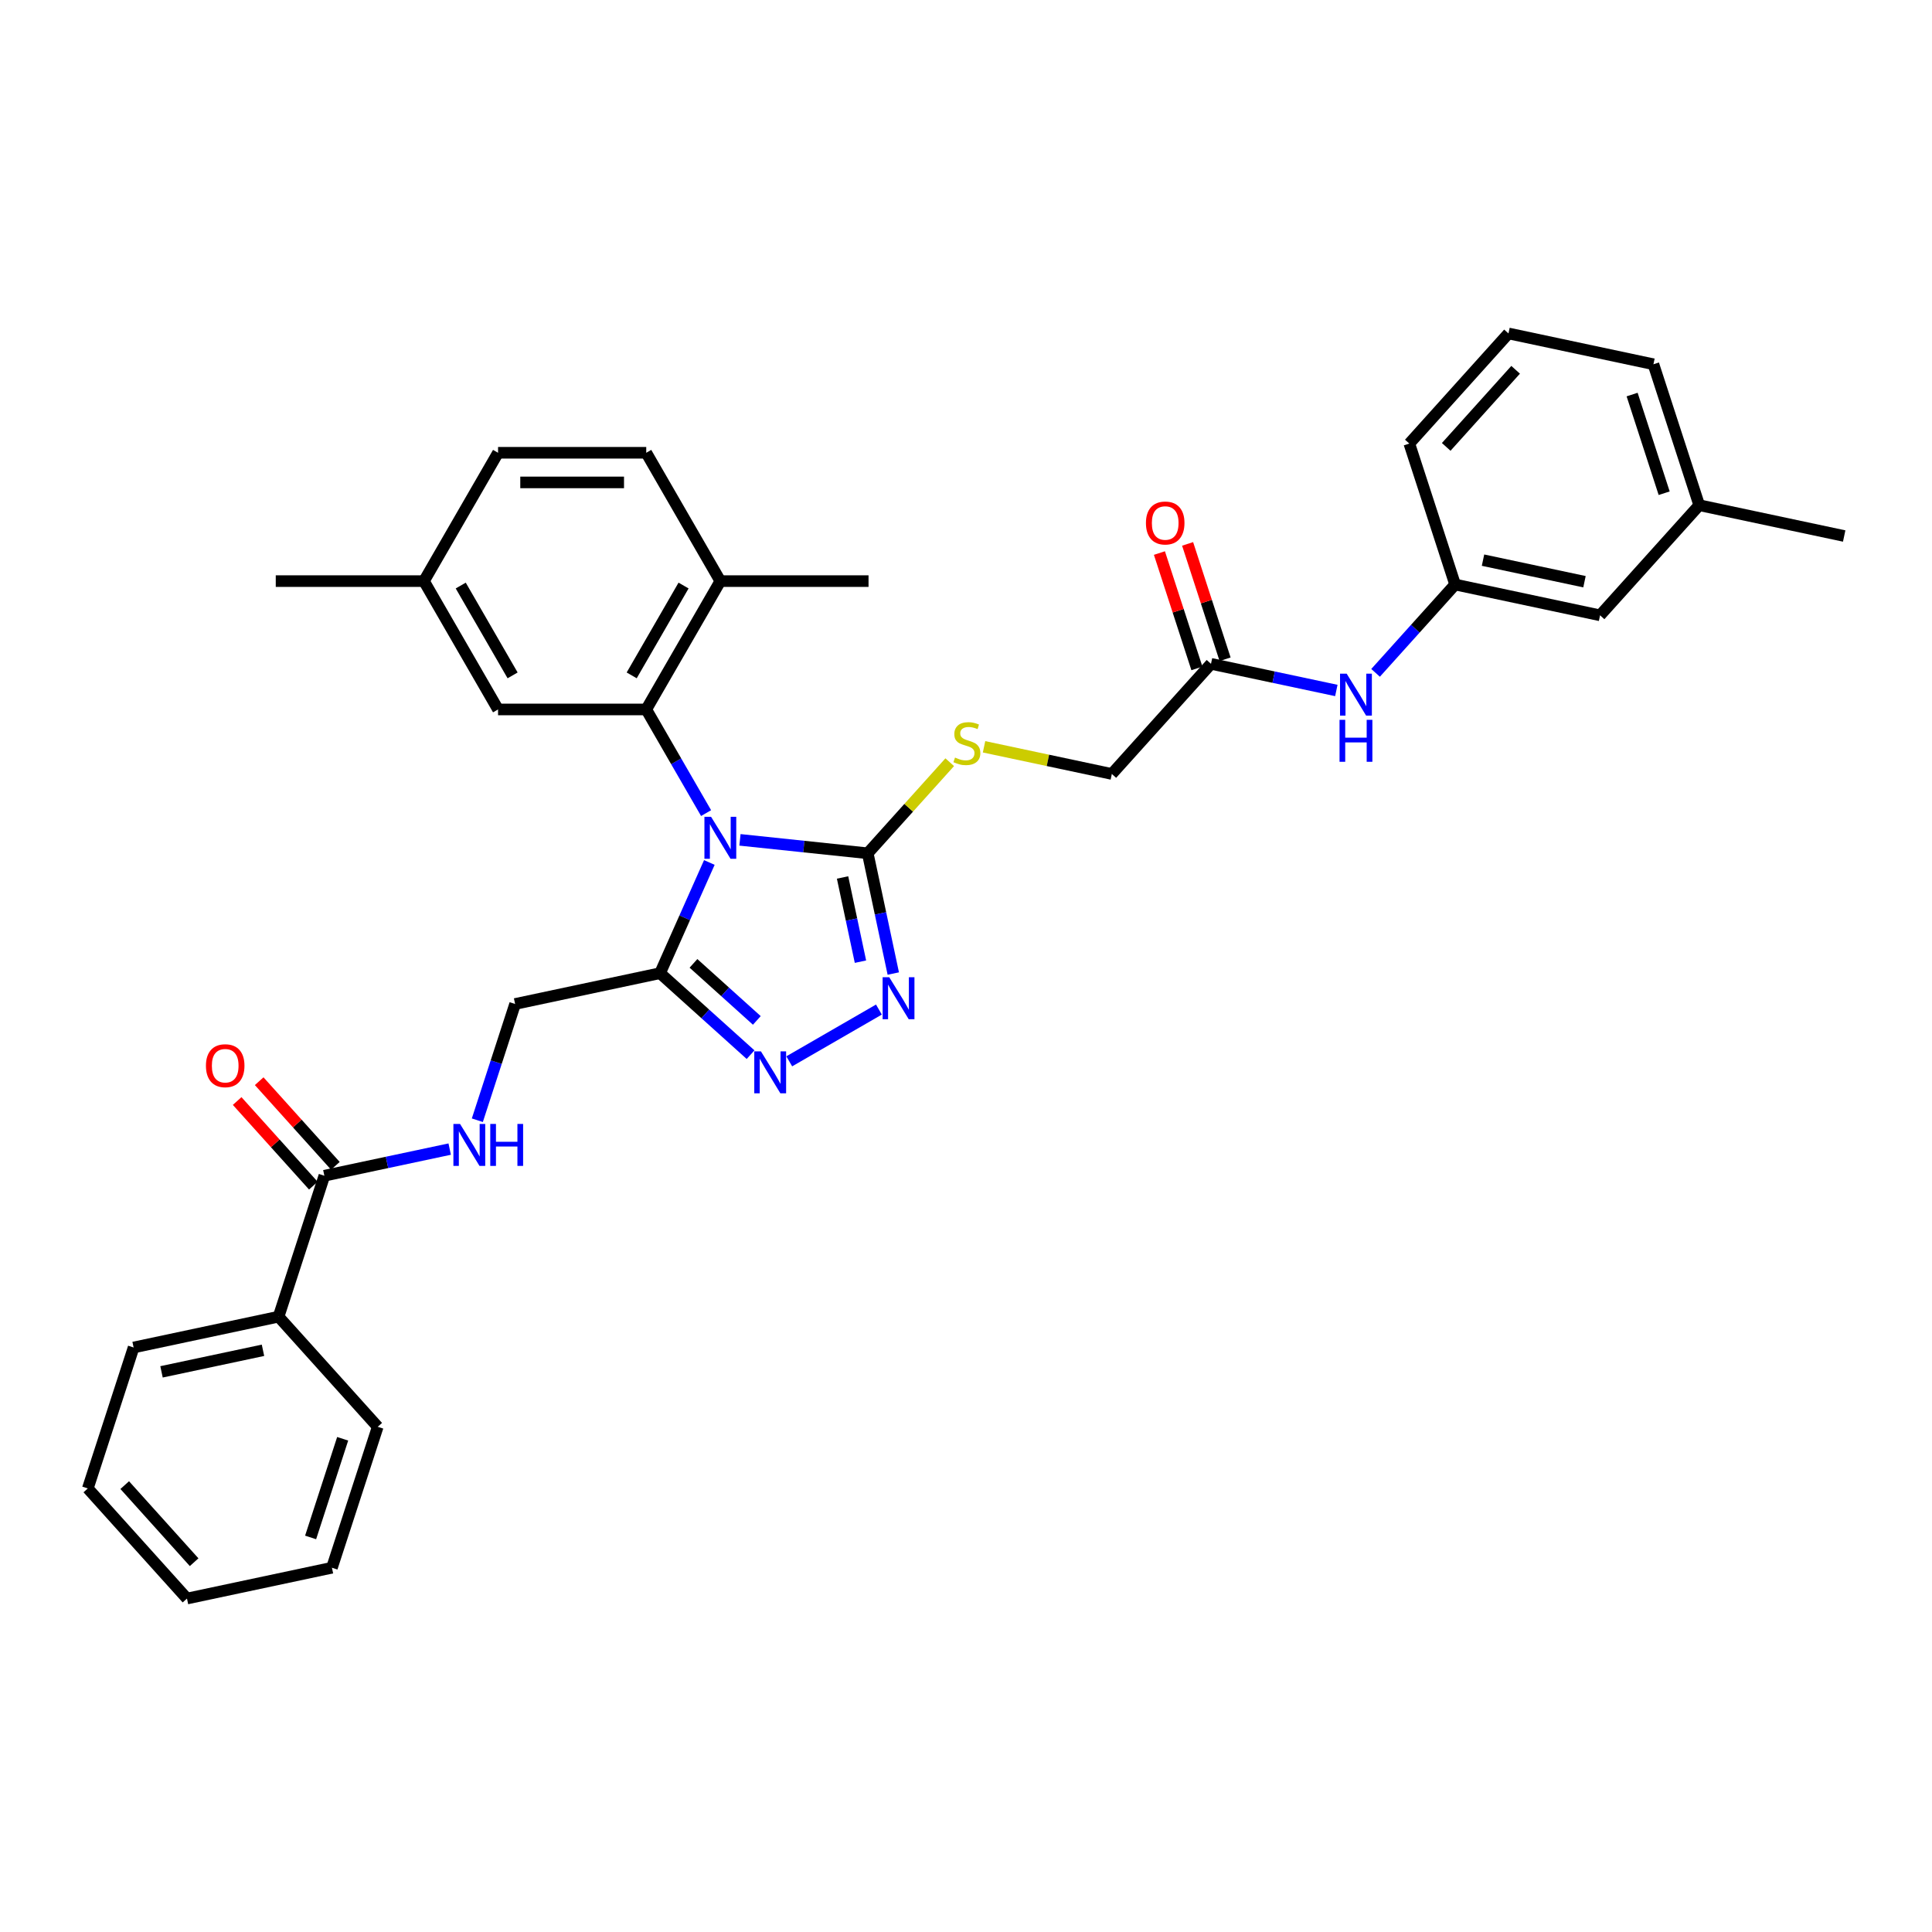 <?xml version='1.0' encoding='iso-8859-1'?>
<svg version='1.1' baseProfile='full'
              xmlns='http://www.w3.org/2000/svg'
                      xmlns:rdkit='http://www.rdkit.org/xml'
                      xmlns:xlink='http://www.w3.org/1999/xlink'
                  xml:space='preserve'
width='1000px' height='1000px' viewBox='0 0 1000 1000'>
<!-- END OF HEADER -->
<rect style='opacity:1.0;fill:#FFFFFF;stroke:none' width='1000' height='1000' x='0' y='0'> </rect>
<path class='bond-0' d='M 383.003,434.706 L 416.067,438.181' style='fill:none;fill-rule:evenodd;stroke:#0000FF;stroke-width:6px;stroke-linecap:butt;stroke-linejoin:miter;stroke-opacity:1' />
<path class='bond-0' d='M 416.067,438.181 L 449.131,441.657' style='fill:none;fill-rule:evenodd;stroke:#000000;stroke-width:6px;stroke-linecap:butt;stroke-linejoin:miter;stroke-opacity:1' />
<path class='bond-1' d='M 367.157,446.418 L 354.403,475.065' style='fill:none;fill-rule:evenodd;stroke:#0000FF;stroke-width:6px;stroke-linecap:butt;stroke-linejoin:miter;stroke-opacity:1' />
<path class='bond-1' d='M 354.403,475.065 L 341.648,503.712' style='fill:none;fill-rule:evenodd;stroke:#000000;stroke-width:6px;stroke-linecap:butt;stroke-linejoin:miter;stroke-opacity:1' />
<path class='bond-2' d='M 365.469,420.86 L 349.982,394.035' style='fill:none;fill-rule:evenodd;stroke:#0000FF;stroke-width:6px;stroke-linecap:butt;stroke-linejoin:miter;stroke-opacity:1' />
<path class='bond-2' d='M 349.982,394.035 L 334.495,367.211' style='fill:none;fill-rule:evenodd;stroke:#000000;stroke-width:6px;stroke-linecap:butt;stroke-linejoin:miter;stroke-opacity:1' />
<path class='bond-3' d='M 449.131,441.657 L 455.747,472.781' style='fill:none;fill-rule:evenodd;stroke:#000000;stroke-width:6px;stroke-linecap:butt;stroke-linejoin:miter;stroke-opacity:1' />
<path class='bond-3' d='M 455.747,472.781 L 462.363,503.906' style='fill:none;fill-rule:evenodd;stroke:#0000FF;stroke-width:6px;stroke-linecap:butt;stroke-linejoin:miter;stroke-opacity:1' />
<path class='bond-3' d='M 436.11,454.183 L 440.741,475.971' style='fill:none;fill-rule:evenodd;stroke:#000000;stroke-width:6px;stroke-linecap:butt;stroke-linejoin:miter;stroke-opacity:1' />
<path class='bond-3' d='M 440.741,475.971 L 445.372,497.758' style='fill:none;fill-rule:evenodd;stroke:#0000FF;stroke-width:6px;stroke-linecap:butt;stroke-linejoin:miter;stroke-opacity:1' />
<path class='bond-6' d='M 449.131,441.657 L 470.353,418.088' style='fill:none;fill-rule:evenodd;stroke:#000000;stroke-width:6px;stroke-linecap:butt;stroke-linejoin:miter;stroke-opacity:1' />
<path class='bond-6' d='M 470.353,418.088 L 491.574,394.519' style='fill:none;fill-rule:evenodd;stroke:#CCCC00;stroke-width:6px;stroke-linecap:butt;stroke-linejoin:miter;stroke-opacity:1' />
<path class='bond-4' d='M 341.648,503.712 L 365.072,524.802' style='fill:none;fill-rule:evenodd;stroke:#000000;stroke-width:6px;stroke-linecap:butt;stroke-linejoin:miter;stroke-opacity:1' />
<path class='bond-4' d='M 365.072,524.802 L 388.495,545.893' style='fill:none;fill-rule:evenodd;stroke:#0000FF;stroke-width:6px;stroke-linecap:butt;stroke-linejoin:miter;stroke-opacity:1' />
<path class='bond-4' d='M 358.94,498.638 L 375.337,513.402' style='fill:none;fill-rule:evenodd;stroke:#000000;stroke-width:6px;stroke-linecap:butt;stroke-linejoin:miter;stroke-opacity:1' />
<path class='bond-4' d='M 375.337,513.402 L 391.733,528.165' style='fill:none;fill-rule:evenodd;stroke:#0000FF;stroke-width:6px;stroke-linecap:butt;stroke-linejoin:miter;stroke-opacity:1' />
<path class='bond-9' d='M 341.648,503.712 L 266.62,519.659' style='fill:none;fill-rule:evenodd;stroke:#000000;stroke-width:6px;stroke-linecap:butt;stroke-linejoin:miter;stroke-opacity:1' />
<path class='bond-10' d='M 334.495,367.211 L 372.847,300.783' style='fill:none;fill-rule:evenodd;stroke:#000000;stroke-width:6px;stroke-linecap:butt;stroke-linejoin:miter;stroke-opacity:1' />
<path class='bond-10' d='M 326.962,349.576 L 353.808,303.076' style='fill:none;fill-rule:evenodd;stroke:#000000;stroke-width:6px;stroke-linecap:butt;stroke-linejoin:miter;stroke-opacity:1' />
<path class='bond-11' d='M 334.495,367.211 L 257.79,367.211' style='fill:none;fill-rule:evenodd;stroke:#000000;stroke-width:6px;stroke-linecap:butt;stroke-linejoin:miter;stroke-opacity:1' />
<path class='bond-34' d='M 454.923,522.548 L 408.513,549.343' style='fill:none;fill-rule:evenodd;stroke:#0000FF;stroke-width:6px;stroke-linecap:butt;stroke-linejoin:miter;stroke-opacity:1' />
<path class='bond-5' d='M 167.889,608.558 L 200.325,601.663' style='fill:none;fill-rule:evenodd;stroke:#000000;stroke-width:6px;stroke-linecap:butt;stroke-linejoin:miter;stroke-opacity:1' />
<path class='bond-5' d='M 200.325,601.663 L 232.761,594.768' style='fill:none;fill-rule:evenodd;stroke:#0000FF;stroke-width:6px;stroke-linecap:butt;stroke-linejoin:miter;stroke-opacity:1' />
<path class='bond-13' d='M 173.589,603.425 L 153.871,581.526' style='fill:none;fill-rule:evenodd;stroke:#000000;stroke-width:6px;stroke-linecap:butt;stroke-linejoin:miter;stroke-opacity:1' />
<path class='bond-13' d='M 153.871,581.526 L 134.153,559.627' style='fill:none;fill-rule:evenodd;stroke:#FF0000;stroke-width:6px;stroke-linecap:butt;stroke-linejoin:miter;stroke-opacity:1' />
<path class='bond-13' d='M 162.189,613.69 L 142.47,591.791' style='fill:none;fill-rule:evenodd;stroke:#000000;stroke-width:6px;stroke-linecap:butt;stroke-linejoin:miter;stroke-opacity:1' />
<path class='bond-13' d='M 142.47,591.791 L 122.752,569.892' style='fill:none;fill-rule:evenodd;stroke:#FF0000;stroke-width:6px;stroke-linecap:butt;stroke-linejoin:miter;stroke-opacity:1' />
<path class='bond-14' d='M 167.889,608.558 L 144.186,681.508' style='fill:none;fill-rule:evenodd;stroke:#000000;stroke-width:6px;stroke-linecap:butt;stroke-linejoin:miter;stroke-opacity:1' />
<path class='bond-17' d='M 509.339,386.542 L 542.412,393.572' style='fill:none;fill-rule:evenodd;stroke:#CCCC00;stroke-width:6px;stroke-linecap:butt;stroke-linejoin:miter;stroke-opacity:1' />
<path class='bond-17' d='M 542.412,393.572 L 575.485,400.602' style='fill:none;fill-rule:evenodd;stroke:#000000;stroke-width:6px;stroke-linecap:butt;stroke-linejoin:miter;stroke-opacity:1' />
<path class='bond-7' d='M 247.069,579.831 L 256.845,549.745' style='fill:none;fill-rule:evenodd;stroke:#0000FF;stroke-width:6px;stroke-linecap:butt;stroke-linejoin:miter;stroke-opacity:1' />
<path class='bond-7' d='M 256.845,549.745 L 266.62,519.659' style='fill:none;fill-rule:evenodd;stroke:#000000;stroke-width:6px;stroke-linecap:butt;stroke-linejoin:miter;stroke-opacity:1' />
<path class='bond-8' d='M 626.81,343.599 L 575.485,400.602' style='fill:none;fill-rule:evenodd;stroke:#000000;stroke-width:6px;stroke-linecap:butt;stroke-linejoin:miter;stroke-opacity:1' />
<path class='bond-12' d='M 626.81,343.599 L 659.246,350.494' style='fill:none;fill-rule:evenodd;stroke:#000000;stroke-width:6px;stroke-linecap:butt;stroke-linejoin:miter;stroke-opacity:1' />
<path class='bond-12' d='M 659.246,350.494 L 691.683,357.388' style='fill:none;fill-rule:evenodd;stroke:#0000FF;stroke-width:6px;stroke-linecap:butt;stroke-linejoin:miter;stroke-opacity:1' />
<path class='bond-16' d='M 634.105,341.229 L 624.404,311.373' style='fill:none;fill-rule:evenodd;stroke:#000000;stroke-width:6px;stroke-linecap:butt;stroke-linejoin:miter;stroke-opacity:1' />
<path class='bond-16' d='M 624.404,311.373 L 614.704,281.518' style='fill:none;fill-rule:evenodd;stroke:#FF0000;stroke-width:6px;stroke-linecap:butt;stroke-linejoin:miter;stroke-opacity:1' />
<path class='bond-16' d='M 619.515,345.97 L 609.814,316.114' style='fill:none;fill-rule:evenodd;stroke:#000000;stroke-width:6px;stroke-linecap:butt;stroke-linejoin:miter;stroke-opacity:1' />
<path class='bond-16' d='M 609.814,316.114 L 600.114,286.258' style='fill:none;fill-rule:evenodd;stroke:#FF0000;stroke-width:6px;stroke-linecap:butt;stroke-linejoin:miter;stroke-opacity:1' />
<path class='bond-18' d='M 372.847,300.783 L 334.495,234.355' style='fill:none;fill-rule:evenodd;stroke:#000000;stroke-width:6px;stroke-linecap:butt;stroke-linejoin:miter;stroke-opacity:1' />
<path class='bond-25' d='M 372.847,300.783 L 449.551,300.783' style='fill:none;fill-rule:evenodd;stroke:#000000;stroke-width:6px;stroke-linecap:butt;stroke-linejoin:miter;stroke-opacity:1' />
<path class='bond-20' d='M 257.79,367.211 L 219.438,300.783' style='fill:none;fill-rule:evenodd;stroke:#000000;stroke-width:6px;stroke-linecap:butt;stroke-linejoin:miter;stroke-opacity:1' />
<path class='bond-20' d='M 265.323,349.576 L 238.476,303.076' style='fill:none;fill-rule:evenodd;stroke:#000000;stroke-width:6px;stroke-linecap:butt;stroke-linejoin:miter;stroke-opacity:1' />
<path class='bond-15' d='M 711.994,348.268 L 732.579,325.406' style='fill:none;fill-rule:evenodd;stroke:#0000FF;stroke-width:6px;stroke-linecap:butt;stroke-linejoin:miter;stroke-opacity:1' />
<path class='bond-15' d='M 732.579,325.406 L 753.164,302.544' style='fill:none;fill-rule:evenodd;stroke:#000000;stroke-width:6px;stroke-linecap:butt;stroke-linejoin:miter;stroke-opacity:1' />
<path class='bond-26' d='M 144.186,681.508 L 69.157,697.456' style='fill:none;fill-rule:evenodd;stroke:#000000;stroke-width:6px;stroke-linecap:butt;stroke-linejoin:miter;stroke-opacity:1' />
<path class='bond-26' d='M 136.121,698.906 L 83.601,710.069' style='fill:none;fill-rule:evenodd;stroke:#000000;stroke-width:6px;stroke-linecap:butt;stroke-linejoin:miter;stroke-opacity:1' />
<path class='bond-27' d='M 144.186,681.508 L 195.511,738.51' style='fill:none;fill-rule:evenodd;stroke:#000000;stroke-width:6px;stroke-linecap:butt;stroke-linejoin:miter;stroke-opacity:1' />
<path class='bond-19' d='M 753.164,302.544 L 828.192,318.492' style='fill:none;fill-rule:evenodd;stroke:#000000;stroke-width:6px;stroke-linecap:butt;stroke-linejoin:miter;stroke-opacity:1' />
<path class='bond-19' d='M 767.607,289.931 L 820.127,301.094' style='fill:none;fill-rule:evenodd;stroke:#000000;stroke-width:6px;stroke-linecap:butt;stroke-linejoin:miter;stroke-opacity:1' />
<path class='bond-24' d='M 753.164,302.544 L 729.461,229.594' style='fill:none;fill-rule:evenodd;stroke:#000000;stroke-width:6px;stroke-linecap:butt;stroke-linejoin:miter;stroke-opacity:1' />
<path class='bond-35' d='M 334.495,234.355 L 257.79,234.355' style='fill:none;fill-rule:evenodd;stroke:#000000;stroke-width:6px;stroke-linecap:butt;stroke-linejoin:miter;stroke-opacity:1' />
<path class='bond-35' d='M 322.989,249.696 L 269.296,249.696' style='fill:none;fill-rule:evenodd;stroke:#000000;stroke-width:6px;stroke-linecap:butt;stroke-linejoin:miter;stroke-opacity:1' />
<path class='bond-22' d='M 828.192,318.492 L 879.517,261.49' style='fill:none;fill-rule:evenodd;stroke:#000000;stroke-width:6px;stroke-linecap:butt;stroke-linejoin:miter;stroke-opacity:1' />
<path class='bond-21' d='M 219.438,300.783 L 257.79,234.355' style='fill:none;fill-rule:evenodd;stroke:#000000;stroke-width:6px;stroke-linecap:butt;stroke-linejoin:miter;stroke-opacity:1' />
<path class='bond-29' d='M 219.438,300.783 L 142.733,300.783' style='fill:none;fill-rule:evenodd;stroke:#000000;stroke-width:6px;stroke-linecap:butt;stroke-linejoin:miter;stroke-opacity:1' />
<path class='bond-30' d='M 879.517,261.49 L 954.545,277.437' style='fill:none;fill-rule:evenodd;stroke:#000000;stroke-width:6px;stroke-linecap:butt;stroke-linejoin:miter;stroke-opacity:1' />
<path class='bond-37' d='M 879.517,261.49 L 855.814,188.539' style='fill:none;fill-rule:evenodd;stroke:#000000;stroke-width:6px;stroke-linecap:butt;stroke-linejoin:miter;stroke-opacity:1' />
<path class='bond-37' d='M 861.372,255.288 L 844.78,204.223' style='fill:none;fill-rule:evenodd;stroke:#000000;stroke-width:6px;stroke-linecap:butt;stroke-linejoin:miter;stroke-opacity:1' />
<path class='bond-23' d='M 780.786,172.592 L 729.461,229.594' style='fill:none;fill-rule:evenodd;stroke:#000000;stroke-width:6px;stroke-linecap:butt;stroke-linejoin:miter;stroke-opacity:1' />
<path class='bond-23' d='M 784.488,191.407 L 748.56,231.309' style='fill:none;fill-rule:evenodd;stroke:#000000;stroke-width:6px;stroke-linecap:butt;stroke-linejoin:miter;stroke-opacity:1' />
<path class='bond-28' d='M 780.786,172.592 L 855.814,188.539' style='fill:none;fill-rule:evenodd;stroke:#000000;stroke-width:6px;stroke-linecap:butt;stroke-linejoin:miter;stroke-opacity:1' />
<path class='bond-31' d='M 69.157,697.456 L 45.455,770.406' style='fill:none;fill-rule:evenodd;stroke:#000000;stroke-width:6px;stroke-linecap:butt;stroke-linejoin:miter;stroke-opacity:1' />
<path class='bond-32' d='M 195.511,738.51 L 171.808,811.461' style='fill:none;fill-rule:evenodd;stroke:#000000;stroke-width:6px;stroke-linecap:butt;stroke-linejoin:miter;stroke-opacity:1' />
<path class='bond-32' d='M 177.366,744.712 L 160.774,795.777' style='fill:none;fill-rule:evenodd;stroke:#000000;stroke-width:6px;stroke-linecap:butt;stroke-linejoin:miter;stroke-opacity:1' />
<path class='bond-36' d='M 45.455,770.406 L 96.78,827.408' style='fill:none;fill-rule:evenodd;stroke:#000000;stroke-width:6px;stroke-linecap:butt;stroke-linejoin:miter;stroke-opacity:1' />
<path class='bond-36' d='M 64.554,768.691 L 100.482,808.593' style='fill:none;fill-rule:evenodd;stroke:#000000;stroke-width:6px;stroke-linecap:butt;stroke-linejoin:miter;stroke-opacity:1' />
<path class='bond-33' d='M 171.808,811.461 L 96.78,827.408' style='fill:none;fill-rule:evenodd;stroke:#000000;stroke-width:6px;stroke-linecap:butt;stroke-linejoin:miter;stroke-opacity:1' />
<path  class='atom-0' d='M 368.045 422.777
L 375.163 434.283
Q 375.869 435.418, 377.004 437.474
Q 378.139 439.53, 378.201 439.652
L 378.201 422.777
L 381.085 422.777
L 381.085 444.5
L 378.109 444.5
L 370.469 431.921
Q 369.579 430.448, 368.628 428.76
Q 367.708 427.073, 367.432 426.551
L 367.432 444.5
L 364.609 444.5
L 364.609 422.777
L 368.045 422.777
' fill='#0000FF'/>
<path  class='atom-4' d='M 460.277 505.823
L 467.395 517.329
Q 468.101 518.464, 469.236 520.52
Q 470.371 522.576, 470.433 522.698
L 470.433 505.823
L 473.317 505.823
L 473.317 527.546
L 470.341 527.546
L 462.701 514.967
Q 461.811 513.494, 460.86 511.806
Q 459.94 510.119, 459.664 509.597
L 459.664 527.546
L 456.841 527.546
L 456.841 505.823
L 460.277 505.823
' fill='#0000FF'/>
<path  class='atom-5' d='M 393.849 544.176
L 400.967 555.681
Q 401.673 556.817, 402.808 558.872
Q 403.943 560.928, 404.005 561.051
L 404.005 544.176
L 406.889 544.176
L 406.889 565.898
L 403.913 565.898
L 396.273 553.319
Q 395.383 551.846, 394.432 550.159
Q 393.512 548.471, 393.236 547.95
L 393.236 565.898
L 390.413 565.898
L 390.413 544.176
L 393.849 544.176
' fill='#0000FF'/>
<path  class='atom-7' d='M 494.32 392.11
Q 494.566 392.202, 495.578 392.631
Q 496.591 393.061, 497.695 393.337
Q 498.83 393.582, 499.935 393.582
Q 501.991 393.582, 503.187 392.601
Q 504.384 391.588, 504.384 389.839
Q 504.384 388.643, 503.77 387.906
Q 503.187 387.17, 502.267 386.771
Q 501.346 386.372, 499.812 385.912
Q 497.879 385.329, 496.713 384.777
Q 495.578 384.224, 494.75 383.059
Q 493.952 381.893, 493.952 379.929
Q 493.952 377.198, 495.793 375.511
Q 497.664 373.823, 501.346 373.823
Q 503.862 373.823, 506.716 375.02
L 506.01 377.382
Q 503.402 376.309, 501.438 376.309
Q 499.321 376.309, 498.155 377.198
Q 496.989 378.057, 497.02 379.561
Q 497.02 380.727, 497.603 381.432
Q 498.217 382.138, 499.076 382.537
Q 499.966 382.936, 501.438 383.396
Q 503.402 384.01, 504.568 384.623
Q 505.734 385.237, 506.562 386.495
Q 507.421 387.722, 507.421 389.839
Q 507.421 392.846, 505.396 394.472
Q 503.402 396.068, 500.058 396.068
Q 498.125 396.068, 496.652 395.638
Q 495.21 395.239, 493.492 394.534
L 494.32 392.11
' fill='#CCCC00'/>
<path  class='atom-8' d='M 238.115 581.748
L 245.234 593.254
Q 245.939 594.389, 247.074 596.445
Q 248.21 598.501, 248.271 598.623
L 248.271 581.748
L 251.155 581.748
L 251.155 603.471
L 248.179 603.471
L 240.539 590.892
Q 239.649 589.419, 238.698 587.731
Q 237.778 586.044, 237.502 585.522
L 237.502 603.471
L 234.679 603.471
L 234.679 581.748
L 238.115 581.748
' fill='#0000FF'/>
<path  class='atom-8' d='M 253.763 581.748
L 256.709 581.748
L 256.709 590.984
L 267.815 590.984
L 267.815 581.748
L 270.761 581.748
L 270.761 603.471
L 267.815 603.471
L 267.815 593.438
L 256.709 593.438
L 256.709 603.471
L 253.763 603.471
L 253.763 581.748
' fill='#0000FF'/>
<path  class='atom-13' d='M 697.037 348.686
L 704.155 360.191
Q 704.86 361.327, 705.996 363.382
Q 707.131 365.438, 707.192 365.561
L 707.192 348.686
L 710.076 348.686
L 710.076 370.408
L 707.1 370.408
L 699.46 357.829
Q 698.571 356.356, 697.62 354.669
Q 696.699 352.981, 696.423 352.459
L 696.423 370.408
L 693.6 370.408
L 693.6 348.686
L 697.037 348.686
' fill='#0000FF'/>
<path  class='atom-13' d='M 693.339 372.581
L 696.285 372.581
L 696.285 381.816
L 707.392 381.816
L 707.392 372.581
L 710.337 372.581
L 710.337 394.303
L 707.392 394.303
L 707.392 384.27
L 696.285 384.27
L 696.285 394.303
L 693.339 394.303
L 693.339 372.581
' fill='#0000FF'/>
<path  class='atom-14' d='M 106.592 551.616
Q 106.592 546.4, 109.169 543.486
Q 111.746 540.571, 116.563 540.571
Q 121.381 540.571, 123.958 543.486
Q 126.535 546.4, 126.535 551.616
Q 126.535 556.894, 123.927 559.9
Q 121.319 562.877, 116.563 562.877
Q 111.777 562.877, 109.169 559.9
Q 106.592 556.924, 106.592 551.616
M 116.563 560.422
Q 119.877 560.422, 121.657 558.213
Q 123.467 555.973, 123.467 551.616
Q 123.467 547.352, 121.657 545.204
Q 119.877 543.025, 116.563 543.025
Q 113.25 543.025, 111.44 545.173
Q 109.66 547.321, 109.66 551.616
Q 109.66 556.004, 111.44 558.213
Q 113.25 560.422, 116.563 560.422
' fill='#FF0000'/>
<path  class='atom-17' d='M 593.135 270.71
Q 593.135 265.494, 595.713 262.58
Q 598.29 259.665, 603.107 259.665
Q 607.924 259.665, 610.501 262.58
Q 613.079 265.494, 613.079 270.71
Q 613.079 275.988, 610.471 278.994
Q 607.863 281.971, 603.107 281.971
Q 598.321 281.971, 595.713 278.994
Q 593.135 276.018, 593.135 270.71
M 603.107 279.516
Q 606.421 279.516, 608.2 277.307
Q 610.01 275.067, 610.01 270.71
Q 610.01 266.446, 608.2 264.298
Q 606.421 262.119, 603.107 262.119
Q 599.793 262.119, 597.983 264.267
Q 596.204 266.415, 596.204 270.71
Q 596.204 275.098, 597.983 277.307
Q 599.793 279.516, 603.107 279.516
' fill='#FF0000'/>
</svg>

